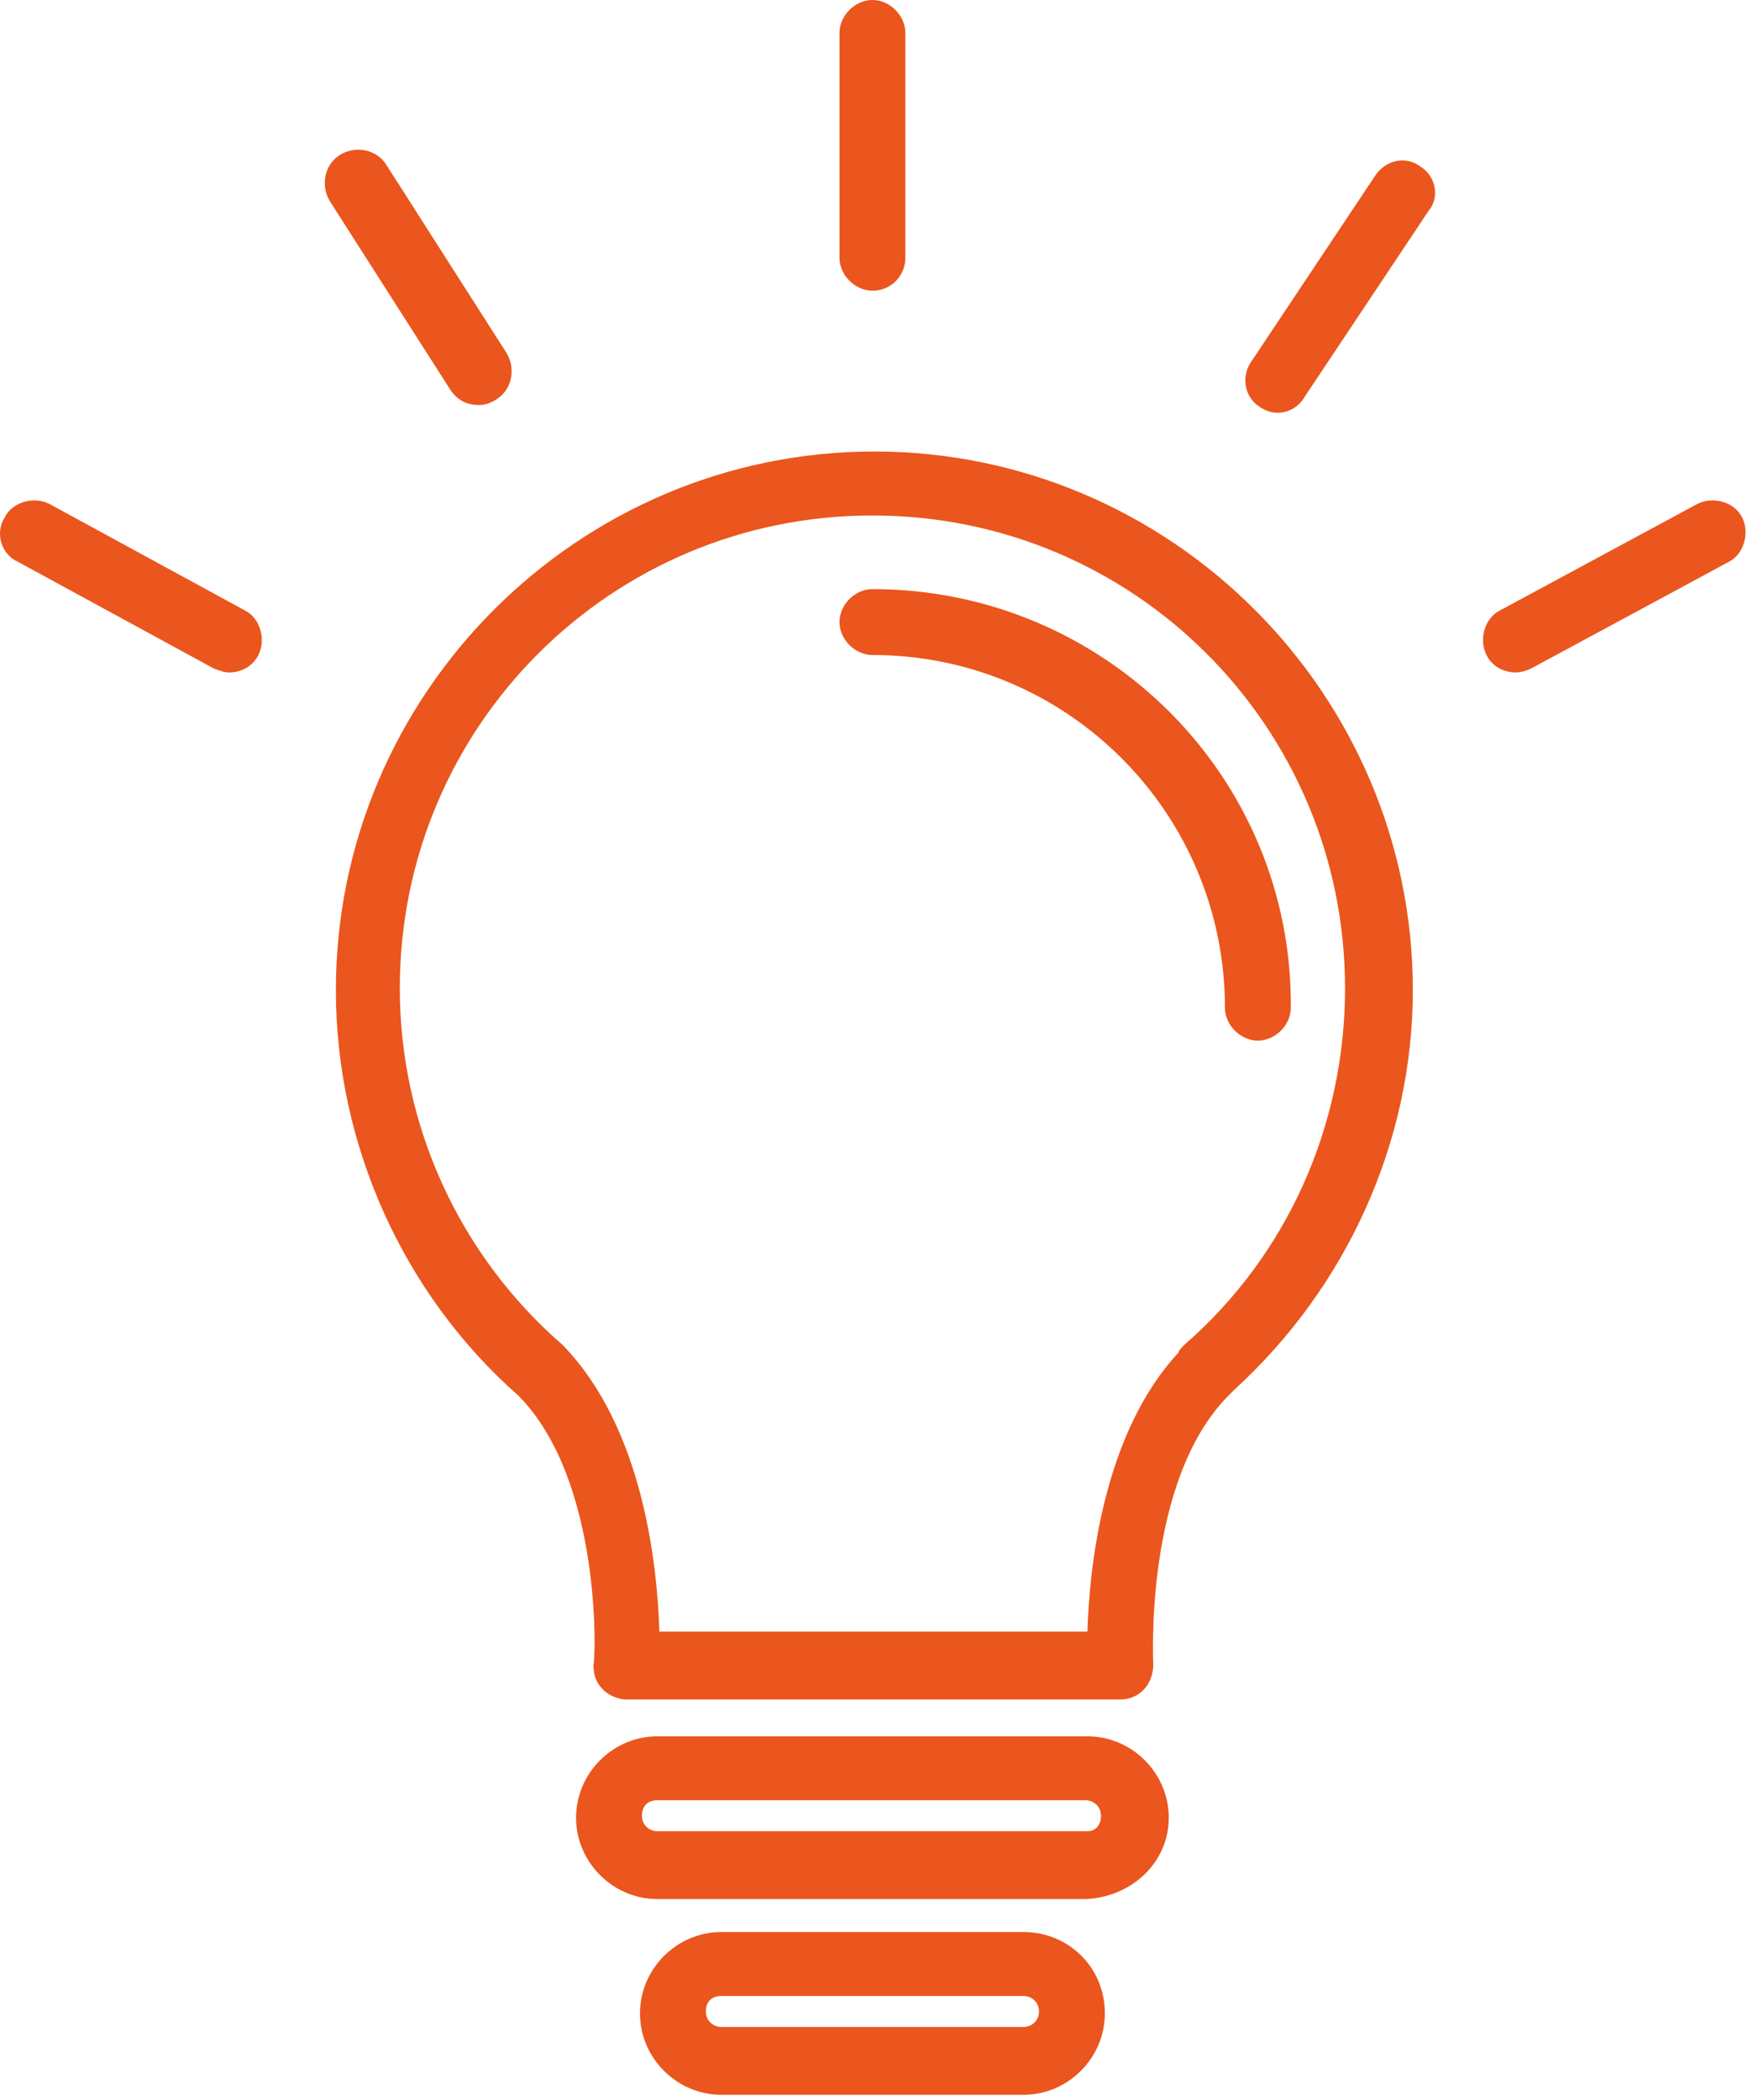 <svg xmlns="http://www.w3.org/2000/svg" width="134" height="160" viewBox="0 0 134 160" fill="none"><path d="M66.647 34.4C44.057 34.4 25.602 52.855 25.602 75.445C25.602 87.256 30.77 98.624 39.481 106.302C45.977 112.798 45.386 126.676 45.239 126.824C45.239 127.562 45.386 128.152 45.977 128.743C46.42 129.186 47.158 129.481 47.748 129.481H85.397C86.135 129.481 86.726 129.186 87.169 128.743C87.612 128.3 87.907 127.562 87.907 126.824C87.907 126.676 87.169 112.798 93.665 106.302C93.812 106.154 93.96 106.006 94.108 105.859C102.671 98.034 107.691 86.961 107.691 75.445C107.691 52.855 89.236 34.4 66.647 34.4ZM90.269 102.463C90.121 102.611 89.826 102.906 89.826 103.054C84.068 109.254 83.035 119.442 82.887 124.314H50.258C50.111 119.442 49.077 108.812 42.876 102.463C35.051 95.671 30.474 85.779 30.474 75.297C30.474 55.365 46.567 39.273 66.499 39.273C86.43 39.273 102.523 55.365 102.523 75.297C102.523 85.779 98.094 95.671 90.269 102.463Z" fill="#EA561D"></path><path d="M66.499 44.883C65.17 44.883 63.989 46.064 63.989 47.393C63.989 48.721 65.17 49.903 66.499 49.903C81.41 49.903 93.369 62.009 93.369 76.773C93.369 78.102 94.55 79.283 95.879 79.283C97.208 79.283 98.389 78.102 98.389 76.773C98.537 59.204 84.216 44.883 66.499 44.883Z" fill="#EA561D"></path><path d="M82.887 132.287H50.111C46.715 132.287 43.91 135.092 43.91 138.488C43.91 141.883 46.715 144.688 50.111 144.688H82.739C86.283 144.541 89.088 141.883 89.088 138.488C89.088 135.092 86.283 132.287 82.887 132.287ZM82.887 139.521H50.111C49.52 139.521 48.929 139.078 48.929 138.34C48.929 137.602 49.372 137.159 50.111 137.159H82.739C83.33 137.159 83.92 137.602 83.92 138.34C83.92 139.078 83.478 139.521 82.887 139.521Z" fill="#EA561D"></path><path d="M78.015 147.198H54.983C51.587 147.198 48.782 150.003 48.782 153.399C48.782 156.795 51.587 159.6 54.983 159.6H78.015C81.411 159.6 84.216 156.795 84.216 153.399C84.216 149.856 81.411 147.198 78.015 147.198ZM78.015 154.432H54.983C54.392 154.432 53.802 153.989 53.802 153.251C53.802 152.513 54.245 152.07 54.983 152.07H78.015C78.606 152.07 79.196 152.513 79.196 153.251C79.196 153.989 78.606 154.432 78.015 154.432Z" fill="#EA561D"></path><path d="M66.499 22.146C67.975 22.146 69.009 20.965 69.009 19.636V2.51C69.009 1.181 67.827 0 66.499 0C65.17 0 63.989 1.181 63.989 2.51V19.636C63.989 20.965 65.17 22.146 66.499 22.146Z" fill="#EA561D"></path><path d="M108.281 12.697C107.1 11.811 105.624 12.254 104.885 13.288L95.436 27.461C94.551 28.642 94.846 30.266 96.027 31.005C96.47 31.3 96.913 31.448 97.356 31.448C98.242 31.448 98.98 31.005 99.423 30.266L108.872 16.093C109.758 15.059 109.462 13.435 108.281 12.697Z" fill="#EA561D"></path><path d="M36.528 30.857C36.971 30.857 37.413 30.709 37.856 30.414C39.038 29.676 39.333 28.052 38.595 26.87L29.441 12.549C28.703 11.368 27.079 11.073 25.898 11.811C24.716 12.549 24.421 14.173 25.159 15.354L34.313 29.676C34.904 30.562 35.642 30.857 36.528 30.857Z" fill="#EA561D"></path><path d="M18.663 46.507L3.751 38.386C2.57 37.796 0.946 38.239 0.356 39.42C-0.383 40.601 0.06 42.225 1.389 42.816L16.301 50.936C16.744 51.084 17.039 51.231 17.482 51.231C18.368 51.231 19.254 50.788 19.697 49.903C20.287 48.721 19.844 47.097 18.663 46.507Z" fill="#EA561D"></path><path d="M132.79 39.42C132.199 38.239 130.575 37.796 129.394 38.386L114.334 46.507C113.153 47.097 112.71 48.721 113.301 49.903C113.744 50.788 114.63 51.231 115.516 51.231C115.959 51.231 116.401 51.084 116.697 50.936L131.756 42.816C132.937 42.225 133.38 40.601 132.79 39.42Z" fill="#EA561D"></path></svg>